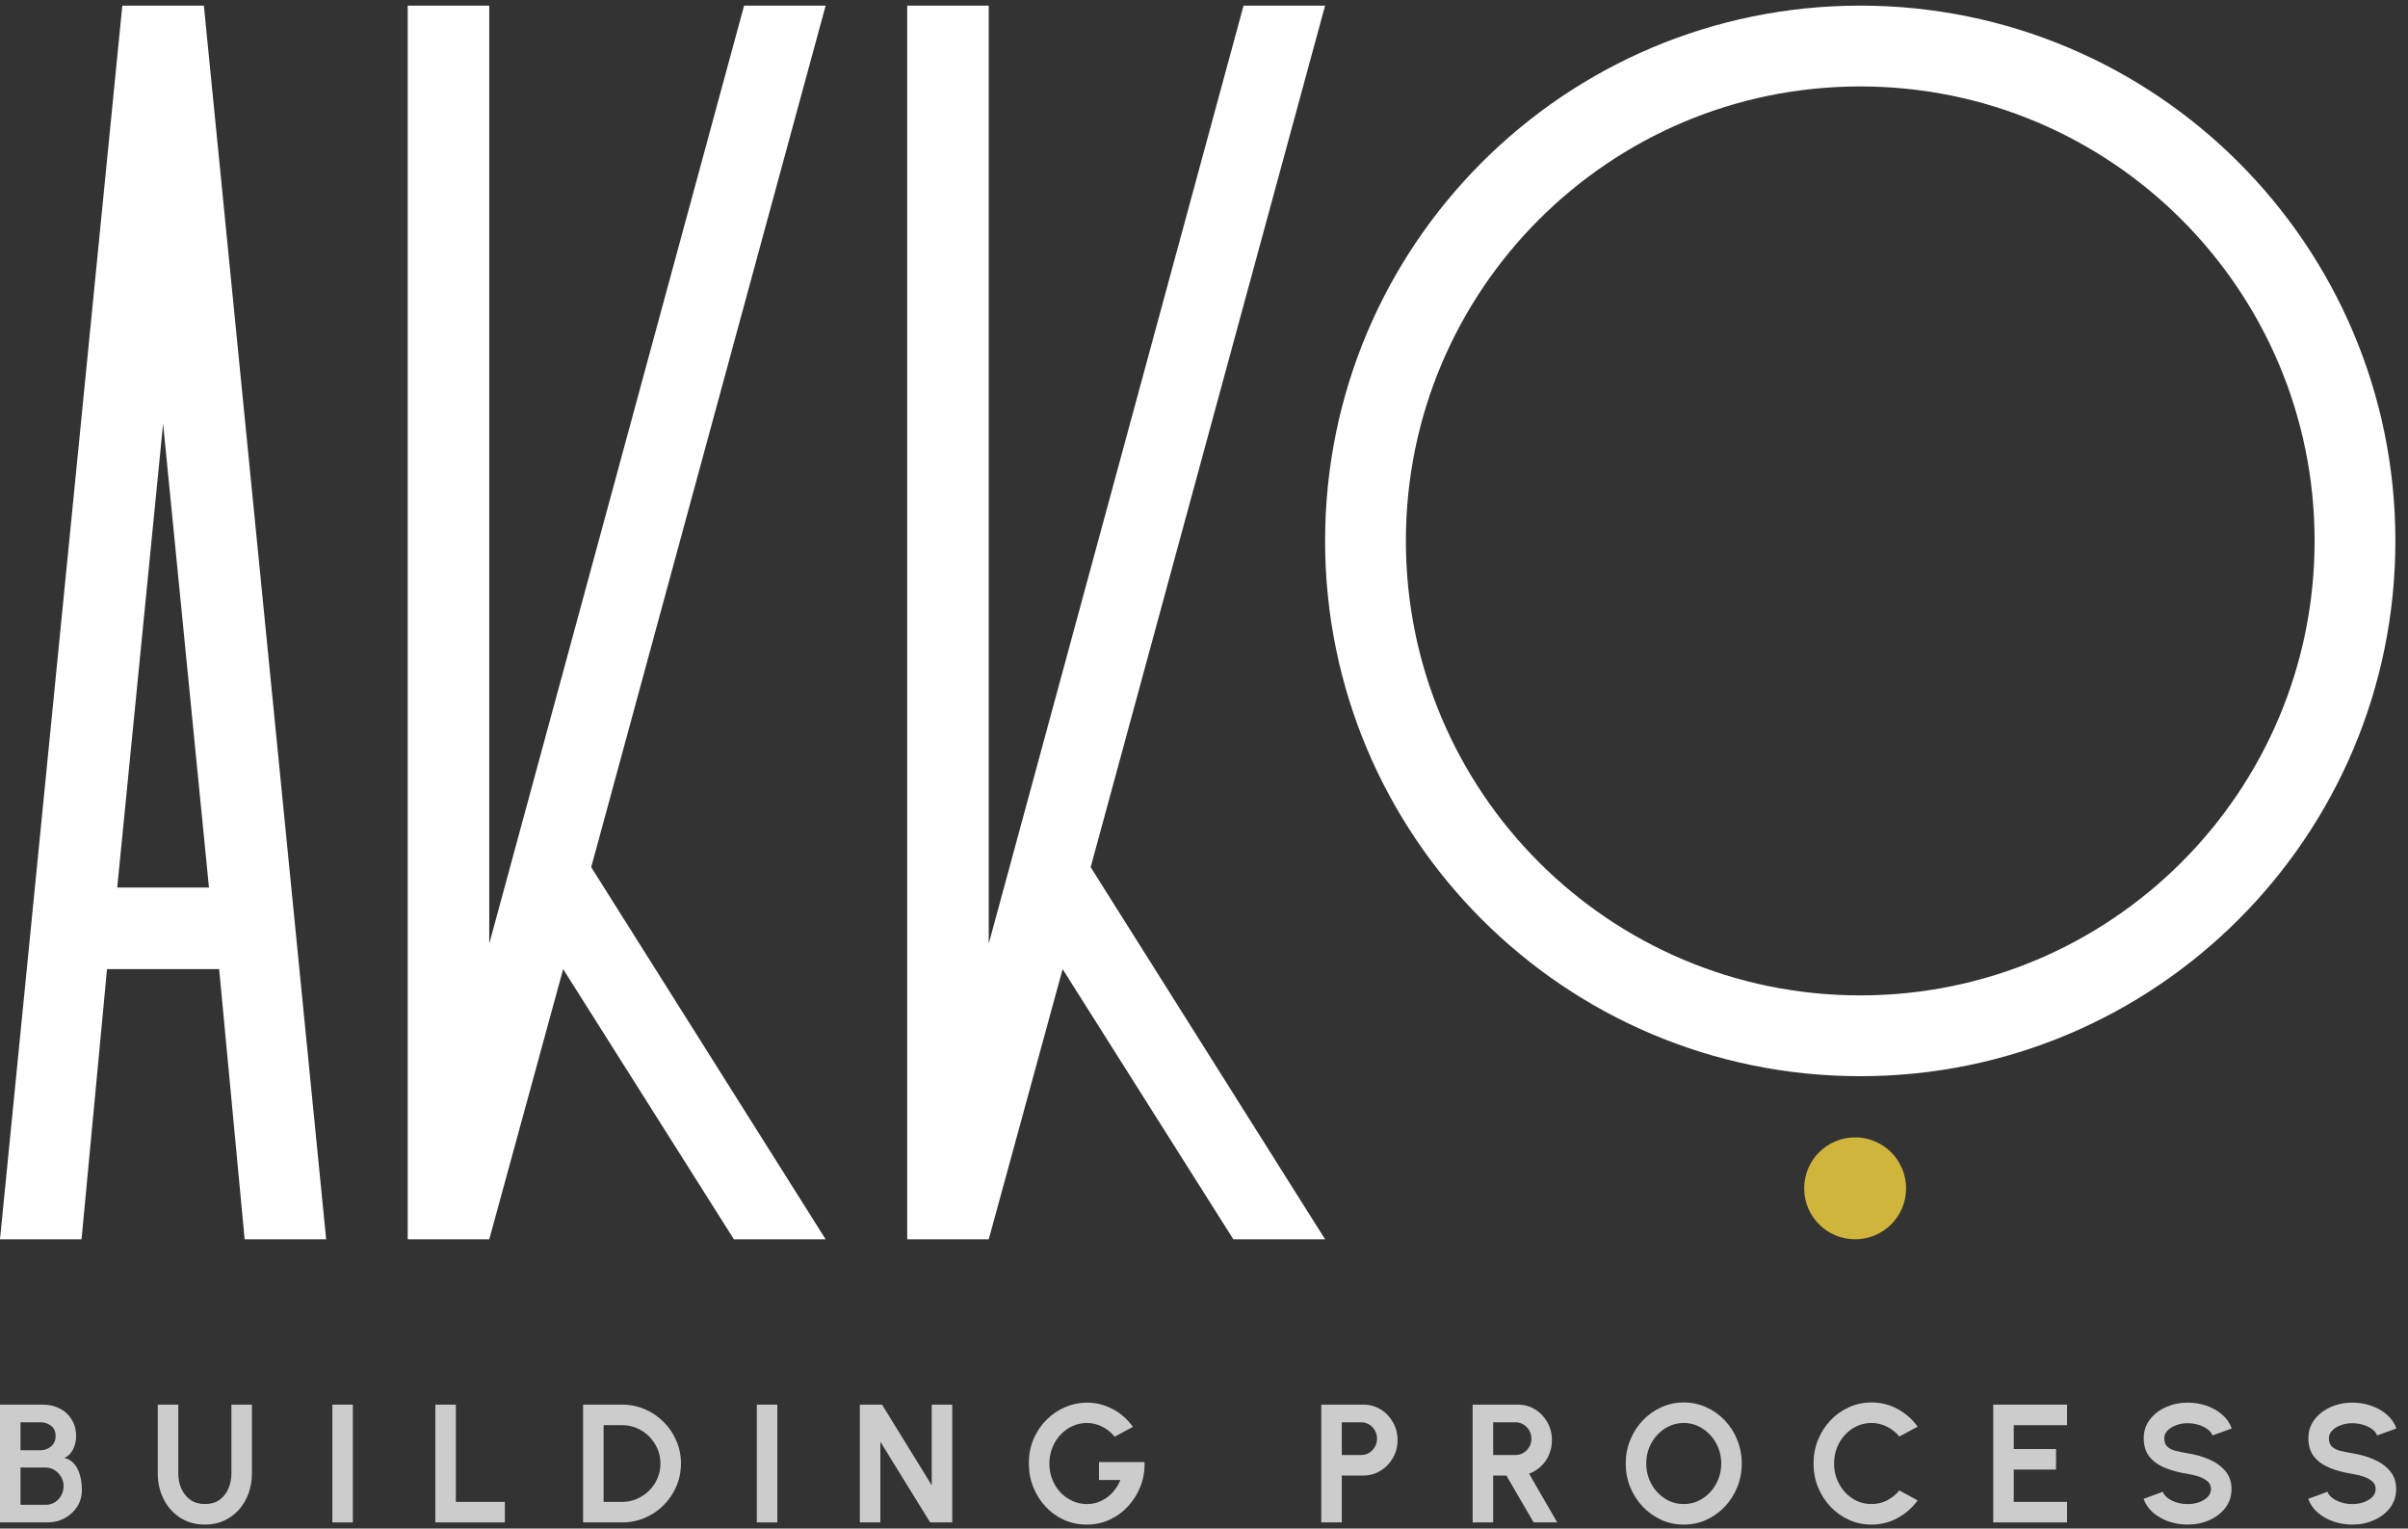 <svg xmlns="http://www.w3.org/2000/svg" width="104" height="66" viewBox="0 0 104 66" fill="none"><rect x="0" y="0" width="104" height="66" fill="#333333" stroke="none"/><path d="M101.594 65.829C101.313 65.829 101.043 65.785 100.784 65.698C100.527 65.608 100.302 65.481 100.108 65.317C99.914 65.15 99.775 64.95 99.69 64.717L100.522 64.412C100.556 64.509 100.625 64.598 100.729 64.677C100.833 64.757 100.96 64.822 101.111 64.87C101.261 64.918 101.422 64.943 101.594 64.943C101.77 64.943 101.935 64.916 102.087 64.863C102.242 64.807 102.367 64.731 102.462 64.634C102.556 64.535 102.603 64.42 102.603 64.289C102.603 64.156 102.554 64.047 102.454 63.962C102.355 63.875 102.228 63.806 102.073 63.755C101.918 63.704 101.758 63.665 101.594 63.639C101.233 63.583 100.91 63.497 100.624 63.381C100.338 63.265 100.112 63.104 99.945 62.898C99.78 62.692 99.698 62.426 99.698 62.099C99.698 61.791 99.786 61.523 99.963 61.292C100.14 61.062 100.372 60.883 100.66 60.755C100.948 60.627 101.259 60.562 101.594 60.562C101.872 60.562 102.141 60.606 102.4 60.693C102.659 60.78 102.885 60.907 103.079 61.075C103.275 61.242 103.416 61.443 103.5 61.678L102.665 61.979C102.631 61.882 102.562 61.794 102.458 61.714C102.354 61.634 102.227 61.571 102.077 61.525C101.926 61.477 101.765 61.452 101.594 61.452C101.422 61.45 101.258 61.478 101.103 61.536C100.951 61.592 100.826 61.668 100.729 61.765C100.632 61.861 100.584 61.973 100.584 62.099C100.584 62.261 100.629 62.383 100.718 62.466C100.81 62.548 100.933 62.608 101.085 62.647C101.238 62.684 101.407 62.717 101.594 62.749C101.933 62.802 102.246 62.892 102.534 63.018C102.822 63.144 103.054 63.312 103.228 63.523C103.402 63.731 103.489 63.986 103.489 64.289C103.489 64.596 103.402 64.866 103.228 65.099C103.054 65.329 102.822 65.508 102.534 65.636C102.246 65.765 101.933 65.829 101.594 65.829Z" fill="#CCCCCC"></path><path d="M94.482 65.829C94.201 65.829 93.931 65.785 93.672 65.698C93.416 65.608 93.191 65.481 92.997 65.317C92.803 65.15 92.664 64.95 92.579 64.717L93.411 64.412C93.445 64.509 93.514 64.598 93.618 64.677C93.722 64.757 93.849 64.822 93.999 64.87C94.149 64.918 94.31 64.943 94.482 64.943C94.659 64.943 94.824 64.916 94.976 64.863C95.131 64.807 95.256 64.731 95.35 64.634C95.445 64.535 95.492 64.42 95.492 64.289C95.492 64.156 95.442 64.047 95.343 63.962C95.244 63.875 95.117 63.806 94.962 63.755C94.807 63.704 94.647 63.665 94.482 63.639C94.121 63.583 93.798 63.497 93.513 63.381C93.227 63.265 93 63.104 92.833 62.898C92.669 62.692 92.586 62.426 92.586 62.099C92.586 61.791 92.675 61.523 92.852 61.292C93.028 61.062 93.261 60.883 93.549 60.755C93.837 60.627 94.148 60.562 94.482 60.562C94.761 60.562 95.029 60.606 95.288 60.693C95.548 60.78 95.774 60.907 95.968 61.075C96.164 61.242 96.304 61.443 96.389 61.678L95.554 61.979C95.52 61.882 95.451 61.794 95.347 61.714C95.243 61.634 95.115 61.571 94.965 61.525C94.815 61.477 94.654 61.452 94.482 61.452C94.31 61.45 94.147 61.478 93.992 61.536C93.839 61.592 93.715 61.668 93.618 61.765C93.521 61.861 93.473 61.973 93.473 62.099C93.473 62.261 93.517 62.383 93.607 62.466C93.699 62.548 93.821 62.608 93.974 62.647C94.126 62.684 94.296 62.717 94.482 62.749C94.821 62.802 95.135 62.892 95.423 63.018C95.711 63.144 95.942 63.312 96.117 63.523C96.291 63.731 96.378 63.986 96.378 64.289C96.378 64.596 96.291 64.866 96.117 65.099C95.942 65.329 95.711 65.508 95.423 65.636C95.135 65.765 94.821 65.829 94.482 65.829Z" fill="#CCCCCC"></path><path d="M86.086 65.734V60.649H89.275V61.536H86.972V62.567H88.799V63.453H86.972V64.848H89.275V65.734H86.086Z" fill="#CCCCCC"></path><path d="M80.825 65.829C80.481 65.829 80.158 65.761 79.855 65.625C79.552 65.487 79.286 65.297 79.056 65.055C78.829 64.813 78.649 64.533 78.519 64.216C78.39 63.897 78.326 63.555 78.326 63.192C78.326 62.826 78.39 62.485 78.519 62.168C78.649 61.848 78.829 61.569 79.056 61.329C79.286 61.087 79.552 60.898 79.855 60.762C80.158 60.624 80.481 60.555 80.825 60.555C81.237 60.555 81.615 60.651 81.962 60.842C82.308 61.031 82.595 61.284 82.823 61.601L82.031 62.026C81.888 61.849 81.71 61.708 81.497 61.601C81.286 61.495 81.062 61.441 80.825 61.441C80.602 61.441 80.393 61.487 80.197 61.579C80.001 61.669 79.829 61.795 79.681 61.957C79.533 62.117 79.418 62.303 79.336 62.516C79.254 62.727 79.212 62.952 79.212 63.192C79.212 63.434 79.254 63.66 79.336 63.871C79.421 64.082 79.537 64.268 79.684 64.43C79.832 64.59 80.003 64.716 80.197 64.808C80.393 64.898 80.602 64.942 80.825 64.942C81.067 64.942 81.292 64.889 81.501 64.783C81.711 64.674 81.888 64.531 82.031 64.354L82.823 64.783C82.595 65.097 82.308 65.35 81.962 65.542C81.615 65.733 81.237 65.829 80.825 65.829Z" fill="#CCCCCC"></path><path d="M72.72 65.829C72.376 65.829 72.053 65.761 71.75 65.625C71.448 65.487 71.181 65.297 70.951 65.055C70.721 64.813 70.541 64.533 70.41 64.216C70.279 63.897 70.214 63.555 70.214 63.192C70.214 62.829 70.279 62.489 70.41 62.171C70.541 61.852 70.721 61.571 70.951 61.329C71.181 61.087 71.448 60.898 71.75 60.762C72.053 60.624 72.376 60.555 72.72 60.555C73.066 60.555 73.391 60.624 73.693 60.762C73.996 60.898 74.262 61.087 74.492 61.329C74.722 61.571 74.901 61.852 75.03 62.171C75.16 62.489 75.226 62.829 75.226 63.192C75.226 63.555 75.16 63.897 75.03 64.216C74.901 64.533 74.722 64.813 74.492 65.055C74.262 65.297 73.996 65.487 73.693 65.625C73.391 65.761 73.066 65.829 72.72 65.829ZM72.72 64.942C72.943 64.942 73.152 64.897 73.348 64.805C73.544 64.713 73.716 64.587 73.864 64.427C74.014 64.265 74.13 64.078 74.213 63.867C74.297 63.657 74.34 63.432 74.34 63.192C74.34 62.952 74.297 62.727 74.213 62.516C74.128 62.303 74.01 62.117 73.86 61.957C73.713 61.797 73.541 61.671 73.345 61.579C73.151 61.487 72.943 61.441 72.72 61.441C72.497 61.441 72.288 61.487 72.092 61.579C71.895 61.671 71.722 61.798 71.572 61.961C71.424 62.12 71.308 62.306 71.224 62.516C71.141 62.727 71.1 62.952 71.1 63.192C71.1 63.434 71.142 63.66 71.227 63.871C71.312 64.082 71.428 64.268 71.576 64.43C71.726 64.59 71.898 64.716 72.092 64.808C72.288 64.898 72.497 64.942 72.72 64.942Z" fill="#CCCCCC"></path><path d="M63.602 65.734V60.649H65.553C65.829 60.649 66.078 60.718 66.301 60.856C66.524 60.994 66.701 61.18 66.831 61.412C66.962 61.642 67.027 61.898 67.027 62.178C67.027 62.408 66.985 62.62 66.9 62.814C66.818 63.005 66.702 63.171 66.552 63.312C66.404 63.452 66.233 63.559 66.04 63.631L67.256 65.734H66.236L65.059 63.711H64.489V65.734H63.602ZM64.489 62.825H65.451C65.577 62.825 65.692 62.794 65.796 62.73C65.9 62.667 65.984 62.583 66.047 62.476C66.11 62.37 66.141 62.251 66.141 62.12C66.141 61.987 66.11 61.867 66.047 61.761C65.984 61.654 65.9 61.569 65.796 61.507C65.692 61.444 65.577 61.412 65.451 61.412H64.489V62.825Z" fill="#CCCCCC"></path><path d="M57.065 65.734V60.649H58.881C59.157 60.649 59.407 60.718 59.63 60.856C59.855 60.994 60.033 61.18 60.163 61.412C60.294 61.645 60.36 61.9 60.36 62.178C60.36 62.464 60.292 62.723 60.156 62.956C60.023 63.186 59.844 63.37 59.619 63.508C59.394 63.643 59.148 63.711 58.881 63.711H57.952V65.734H57.065ZM57.952 62.825H58.787C58.913 62.825 59.028 62.794 59.132 62.73C59.236 62.667 59.318 62.583 59.379 62.476C59.442 62.37 59.473 62.251 59.473 62.12C59.473 61.987 59.442 61.867 59.379 61.761C59.318 61.654 59.236 61.569 59.132 61.507C59.028 61.444 58.913 61.412 58.787 61.412H57.952V62.825Z" fill="#CCCCCC"></path><path d="M46.934 65.829C46.581 65.829 46.252 65.76 45.946 65.622C45.644 65.484 45.38 65.294 45.155 65.052C44.929 64.807 44.753 64.526 44.624 64.209C44.498 63.889 44.435 63.548 44.435 63.185C44.435 62.802 44.503 62.451 44.639 62.132C44.777 61.812 44.965 61.535 45.202 61.3C45.439 61.065 45.708 60.883 46.008 60.755C46.311 60.627 46.626 60.562 46.953 60.562C47.318 60.562 47.673 60.648 48.017 60.82C48.363 60.99 48.668 61.253 48.932 61.608L48.14 62.033C47.978 61.835 47.791 61.687 47.581 61.59C47.373 61.491 47.16 61.441 46.942 61.441C46.728 61.441 46.524 61.485 46.328 61.572C46.134 61.659 45.961 61.783 45.808 61.943C45.658 62.1 45.54 62.286 45.453 62.502C45.365 62.715 45.322 62.949 45.322 63.203C45.322 63.443 45.364 63.669 45.449 63.882C45.534 64.093 45.65 64.278 45.797 64.438C45.948 64.595 46.121 64.719 46.317 64.808C46.513 64.898 46.724 64.943 46.949 64.943C47.099 64.943 47.245 64.92 47.388 64.874C47.534 64.825 47.669 64.756 47.795 64.667C47.923 64.577 48.037 64.468 48.136 64.34C48.238 64.211 48.323 64.066 48.391 63.904H47.465V63.13H49.433C49.443 63.501 49.385 63.848 49.259 64.173C49.133 64.497 48.955 64.784 48.725 65.033C48.495 65.283 48.227 65.478 47.922 65.618C47.617 65.759 47.288 65.829 46.934 65.829Z" fill="#CCCCCC"></path><path d="M37.136 65.734V60.649H38.095L40.241 64.132V60.649H41.127V65.734H40.172L38.022 62.251V65.734H37.136Z" fill="#CCCCCC"></path><path d="M32.687 65.734V60.649H33.573V65.734H32.687Z" fill="#CCCCCC"></path><path d="M25.183 65.734V60.649H26.868C27.219 60.649 27.547 60.716 27.852 60.849C28.16 60.98 28.43 61.163 28.662 61.398C28.897 61.63 29.08 61.9 29.21 62.208C29.344 62.513 29.41 62.841 29.41 63.192C29.41 63.543 29.344 63.872 29.21 64.18C29.08 64.485 28.897 64.755 28.662 64.99C28.43 65.222 28.16 65.405 27.852 65.538C27.547 65.669 27.219 65.734 26.868 65.734H25.183ZM26.069 64.848H26.868C27.093 64.848 27.305 64.805 27.503 64.721C27.704 64.634 27.881 64.515 28.034 64.365C28.186 64.212 28.306 64.037 28.393 63.838C28.48 63.637 28.524 63.422 28.524 63.192C28.524 62.962 28.48 62.748 28.393 62.549C28.306 62.35 28.186 62.175 28.034 62.022C27.881 61.87 27.706 61.751 27.507 61.666C27.308 61.579 27.095 61.536 26.868 61.536H26.069V64.848Z" fill="#CCCCCC"></path><path d="M18.802 65.734V60.649H19.688V64.848H21.805V65.734H18.802Z" fill="#CCCCCC"></path><path d="M14.354 65.734V60.649H15.24V65.734H14.354Z" fill="#CCCCCC"></path><path d="M8.851 65.829C8.444 65.829 8.087 65.729 7.78 65.531C7.474 65.332 7.237 65.066 7.068 64.732C6.898 64.395 6.813 64.022 6.813 63.613V60.649H7.7V63.613C7.7 63.855 7.744 64.078 7.834 64.281C7.926 64.482 8.057 64.643 8.226 64.764C8.398 64.883 8.606 64.942 8.851 64.942C9.098 64.942 9.306 64.883 9.476 64.764C9.645 64.643 9.773 64.482 9.861 64.281C9.95 64.078 9.995 63.855 9.995 63.613V60.649H10.881V63.613C10.881 63.921 10.833 64.209 10.736 64.478C10.639 64.744 10.501 64.979 10.322 65.182C10.143 65.385 9.928 65.544 9.679 65.658C9.432 65.772 9.156 65.829 8.851 65.829Z" fill="#CCCCCC"></path><path d="M0 65.734V60.649H1.852C2.121 60.649 2.363 60.705 2.579 60.816C2.797 60.925 2.968 61.083 3.094 61.289C3.223 61.492 3.287 61.733 3.287 62.011C3.287 62.135 3.269 62.26 3.232 62.386C3.196 62.511 3.14 62.625 3.065 62.727C2.99 62.826 2.893 62.9 2.775 62.948C2.932 62.987 3.06 63.057 3.16 63.159C3.259 63.261 3.337 63.381 3.392 63.519C3.448 63.654 3.485 63.793 3.505 63.936C3.527 64.077 3.537 64.207 3.537 64.329C3.537 64.597 3.471 64.837 3.338 65.048C3.205 65.258 3.025 65.425 2.8 65.549C2.577 65.672 2.33 65.734 2.059 65.734H0ZM0.886 64.975H1.968C2.114 64.975 2.245 64.94 2.361 64.87C2.477 64.799 2.57 64.703 2.64 64.579C2.711 64.456 2.746 64.315 2.746 64.158C2.746 64.022 2.711 63.894 2.64 63.773C2.57 63.652 2.477 63.554 2.361 63.479C2.245 63.404 2.114 63.366 1.968 63.366H0.886V64.975ZM0.886 62.618H1.751C1.93 62.618 2.082 62.562 2.208 62.451C2.337 62.34 2.401 62.192 2.401 62.008C2.401 61.812 2.337 61.664 2.208 61.565C2.082 61.463 1.93 61.412 1.751 61.412H0.886V62.618Z" fill="#CCCCCC"></path><path d="M21.131 53.511H17.609V0.243H21.131V40.745L32.137 0.243H35.659L25.534 37.443L35.659 53.511H31.697L24.323 41.845L21.131 53.511Z" fill="white"></path><path d="M42.703 53.511H39.181V0.243H42.703V40.745L53.708 0.243H57.23L47.105 37.443L57.23 53.511H53.268L45.894 41.845L42.703 53.511Z" fill="white"></path><path fill-rule="evenodd" clip-rule="evenodd" d="M0 53.511H3.522L4.622 41.845H9.465L10.566 53.511H14.087L8.805 0.243H5.283L0 53.511ZM7.044 18.293L5.063 38.323H9.025L7.044 18.293Z" fill="white"></path><circle cx="80.122" cy="51.31" r="2.201" fill="#CFB53B"></circle><path fill-rule="evenodd" clip-rule="evenodd" d="M103.455 23.355C103.455 36.12 93.107 46.468 80.343 46.468C67.578 46.468 57.23 36.12 57.23 23.355C57.23 10.591 67.578 0.243 80.343 0.243C93.107 0.243 103.455 10.591 103.455 23.355ZM99.966 23.355C99.966 34.193 91.18 42.979 80.343 42.979C69.505 42.979 60.719 34.193 60.719 23.355C60.719 12.518 69.505 3.732 80.343 3.732C91.18 3.732 99.966 12.518 99.966 23.355Z" fill="white"></path></svg>